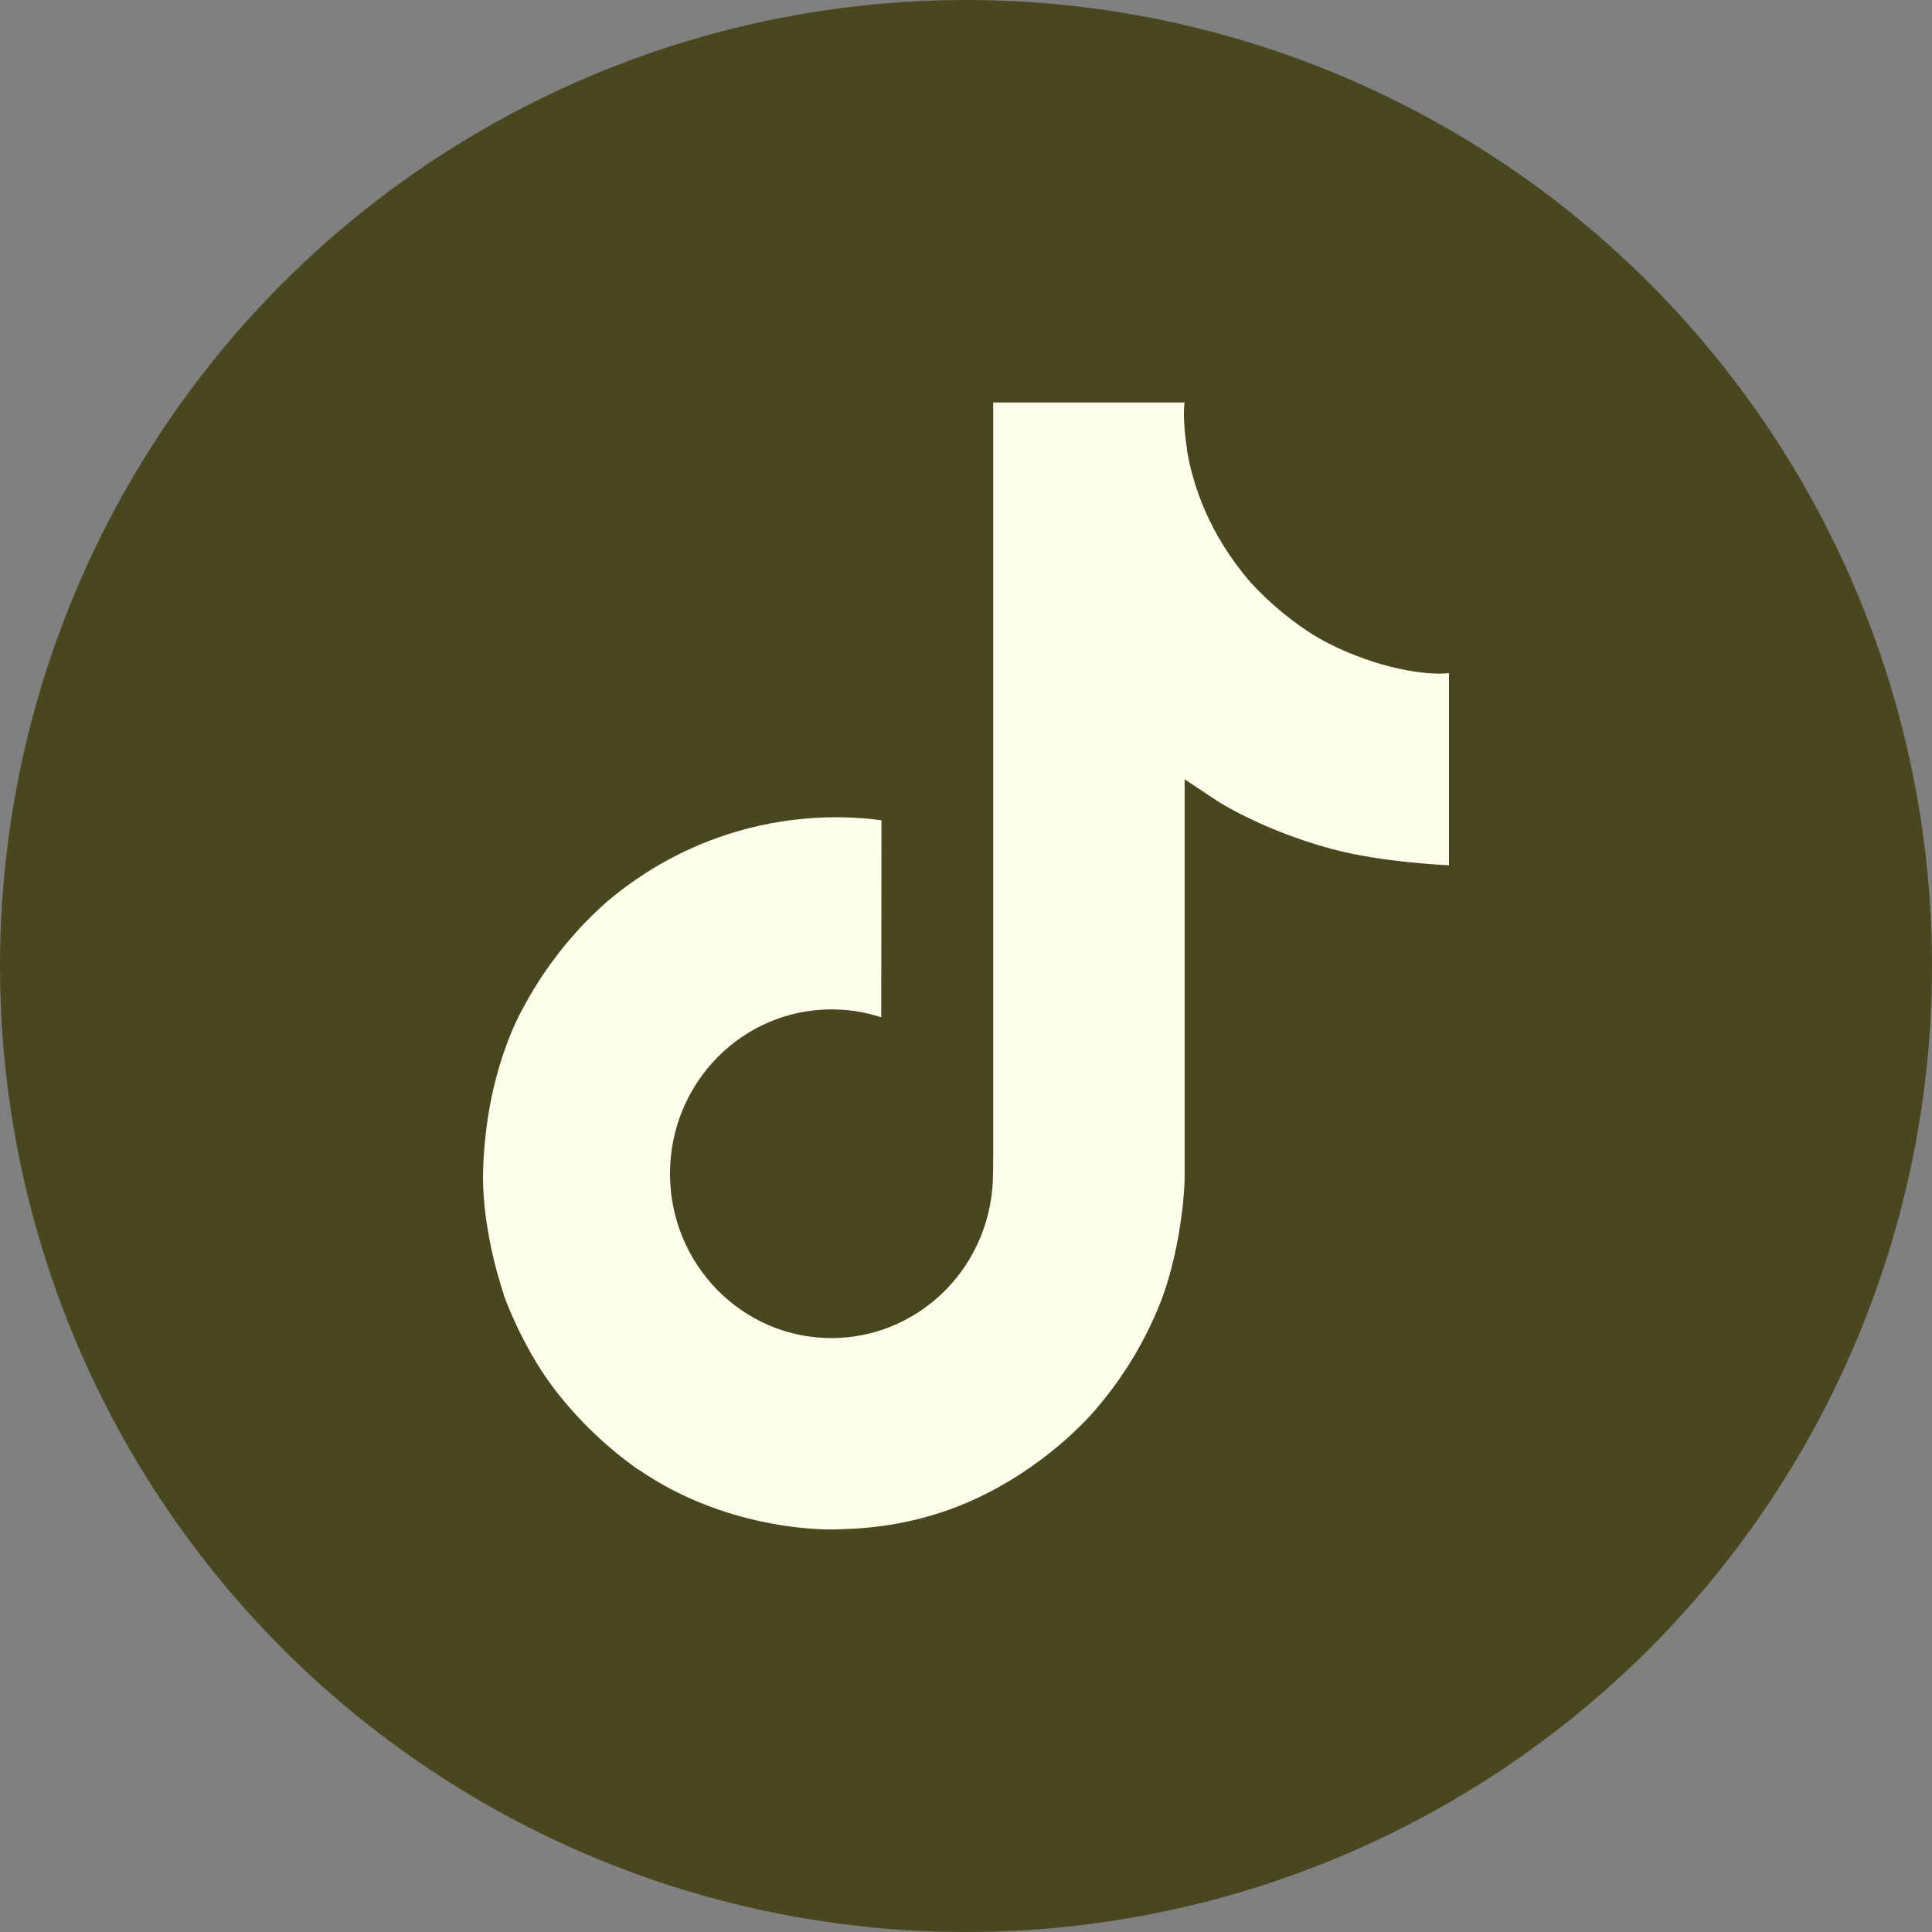 <svg width="24" height="24" viewBox="0 0 24 24" fill="none" xmlns="http://www.w3.org/2000/svg">
<rect x="0" y="0" width="24" height="24" fill="#808080" stroke="none"/>
<circle cx="12" cy="12" r="12" fill="#484720"/>
<path d="M16.506 7.994C16.412 7.945 16.321 7.892 16.233 7.834C15.977 7.662 15.742 7.46 15.533 7.232C15.011 6.628 14.816 6.016 14.744 5.587H14.747C14.687 5.23 14.712 5 14.716 5H12.338V14.297C12.338 14.422 12.338 14.546 12.333 14.667C12.333 14.683 12.331 14.697 12.33 14.713C12.33 14.72 12.33 14.727 12.329 14.734C12.329 14.735 12.329 14.737 12.329 14.739C12.304 15.072 12.198 15.395 12.021 15.677C11.844 15.96 11.601 16.194 11.313 16.359C11.013 16.532 10.674 16.622 10.329 16.622C9.221 16.622 8.323 15.708 8.323 14.58C8.323 13.452 9.221 12.539 10.329 12.539C10.539 12.538 10.747 12.572 10.947 12.637L10.95 10.189C10.344 10.11 9.729 10.159 9.143 10.332C8.558 10.505 8.014 10.8 7.546 11.196C7.136 11.556 6.792 11.986 6.528 12.466C6.427 12.641 6.049 13.344 6.003 14.485C5.974 15.133 6.166 15.804 6.258 16.081V16.087C6.316 16.25 6.539 16.808 6.904 17.278C7.197 17.655 7.545 17.986 7.934 18.26V18.254L7.939 18.26C9.091 19.051 10.367 18.999 10.367 18.999C10.588 18.99 11.328 18.999 12.168 18.596C13.101 18.15 13.631 17.485 13.631 17.485C13.97 17.087 14.24 16.634 14.429 16.145C14.644 15.573 14.716 14.887 14.716 14.613V9.681C14.745 9.698 15.129 9.955 15.129 9.955C15.129 9.955 15.682 10.314 16.546 10.547C17.165 10.714 18 10.749 18 10.749V8.362C17.707 8.394 17.114 8.301 16.506 7.994Z" fill="#FDFDEB"/>
</svg>

